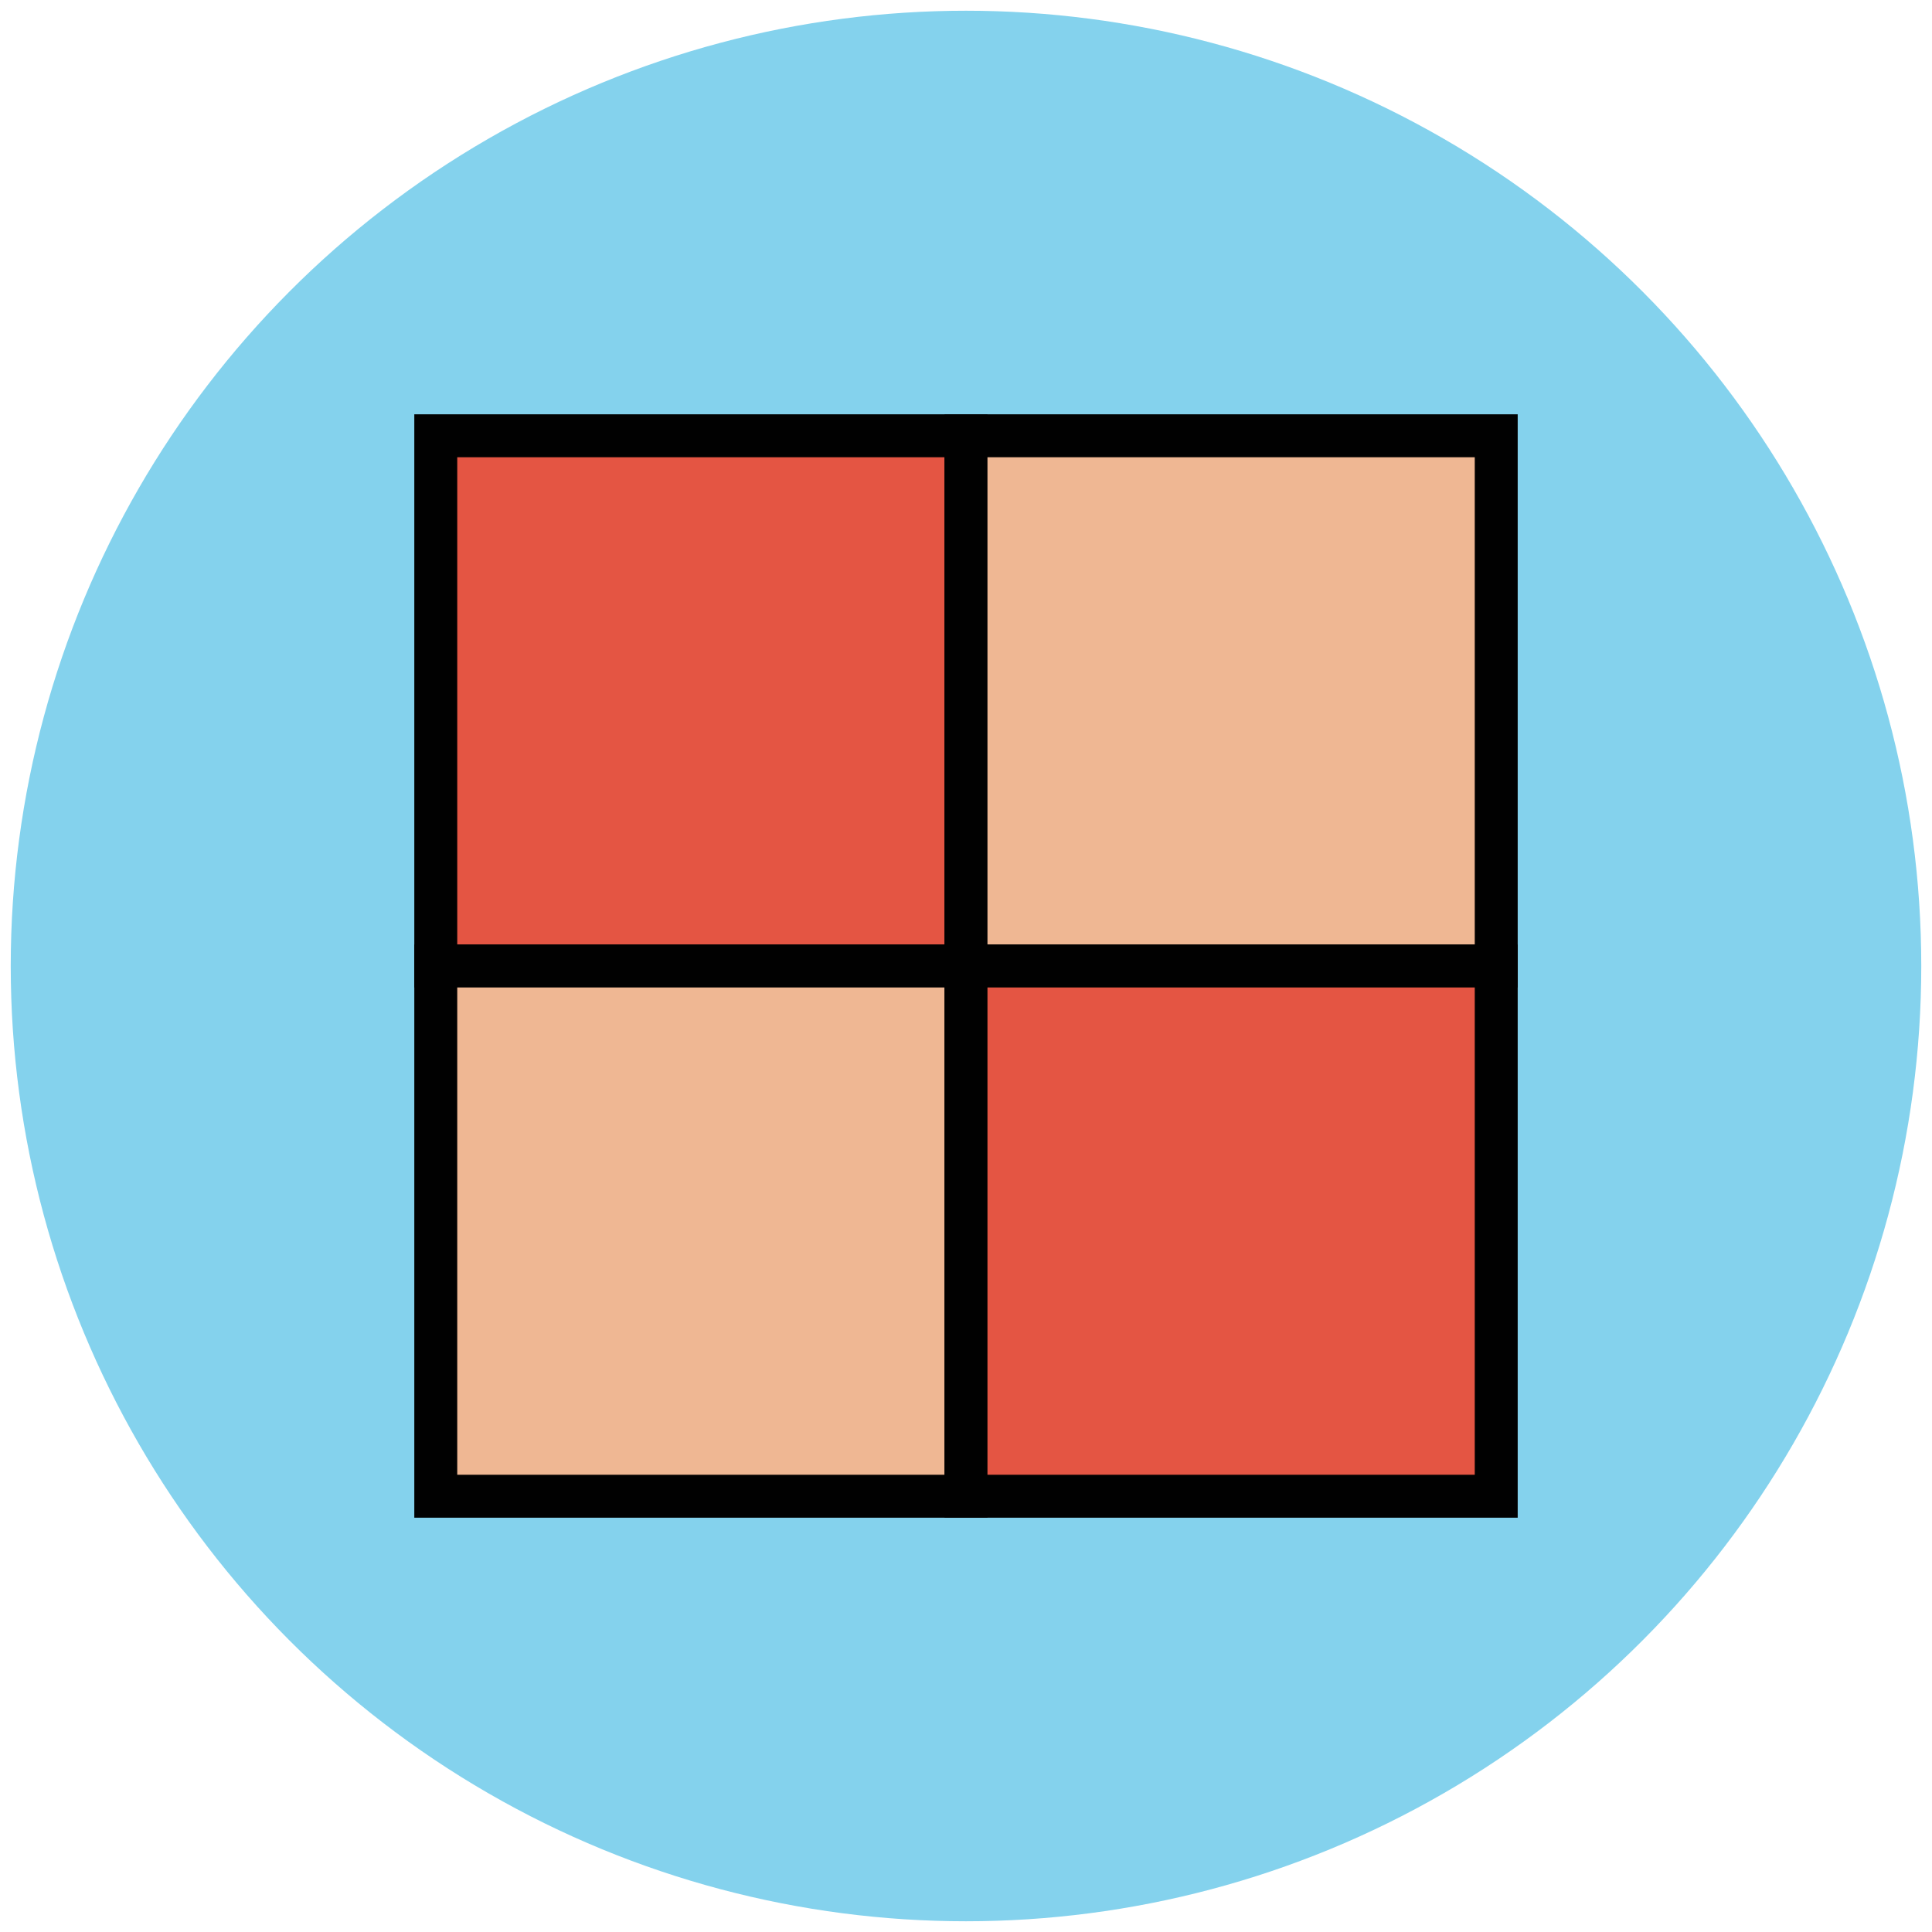 <?xml version="1.0" encoding="utf-8"?>
<!-- Generator: Adobe Illustrator 18.0.0, SVG Export Plug-In . SVG Version: 6.00 Build 0)  -->
<!DOCTYPE svg PUBLIC "-//W3C//DTD SVG 1.1//EN" "http://www.w3.org/Graphics/SVG/1.1/DTD/svg11.dtd">
<svg version="1.1" id="Layer_1" xmlns="http://www.w3.org/2000/svg" xmlns:xlink="http://www.w3.org/1999/xlink" x="0px" y="0px"
	 viewBox="0 0 90 90" enable-background="new 0 0 90 90" xml:space="preserve">
<g>
	<circle fill="#84D2ED" cx="45" cy="45" r="44.5"/>
</g>
<g>
	<g>
		<rect x="20.3" y="20.3" fill="#E45543" width="24.7" height="24.7"/>
		<path fill="#010101" d="M46,46H19.3V19.3H46V46z M21.3,44H44V21.3H21.3V44z"/>
	</g>
	<g>
		<rect x="45" y="20.3" fill="#EFB793" width="24.7" height="24.7"/>
		<path fill="#010101" d="M70.7,46H44V19.3h26.7V46z M46,44h22.7V21.3H46V44z"/>
	</g>
	<g>
		<rect x="20.3" y="45" fill="#EFB793" width="24.7" height="24.7"/>
		<path fill="#010101" d="M46,70.7H19.3V44H46V70.7z M21.3,68.7H44V46H21.3V68.7z"/>
	</g>
	<g>
		<rect x="45" y="45" fill="#E45543" width="24.7" height="24.7"/>
		<path fill="#010101" d="M70.7,70.7H44V44h26.7V70.7z M46,68.7h22.7V46H46V68.7z"/>
	</g>
</g>
</svg>
